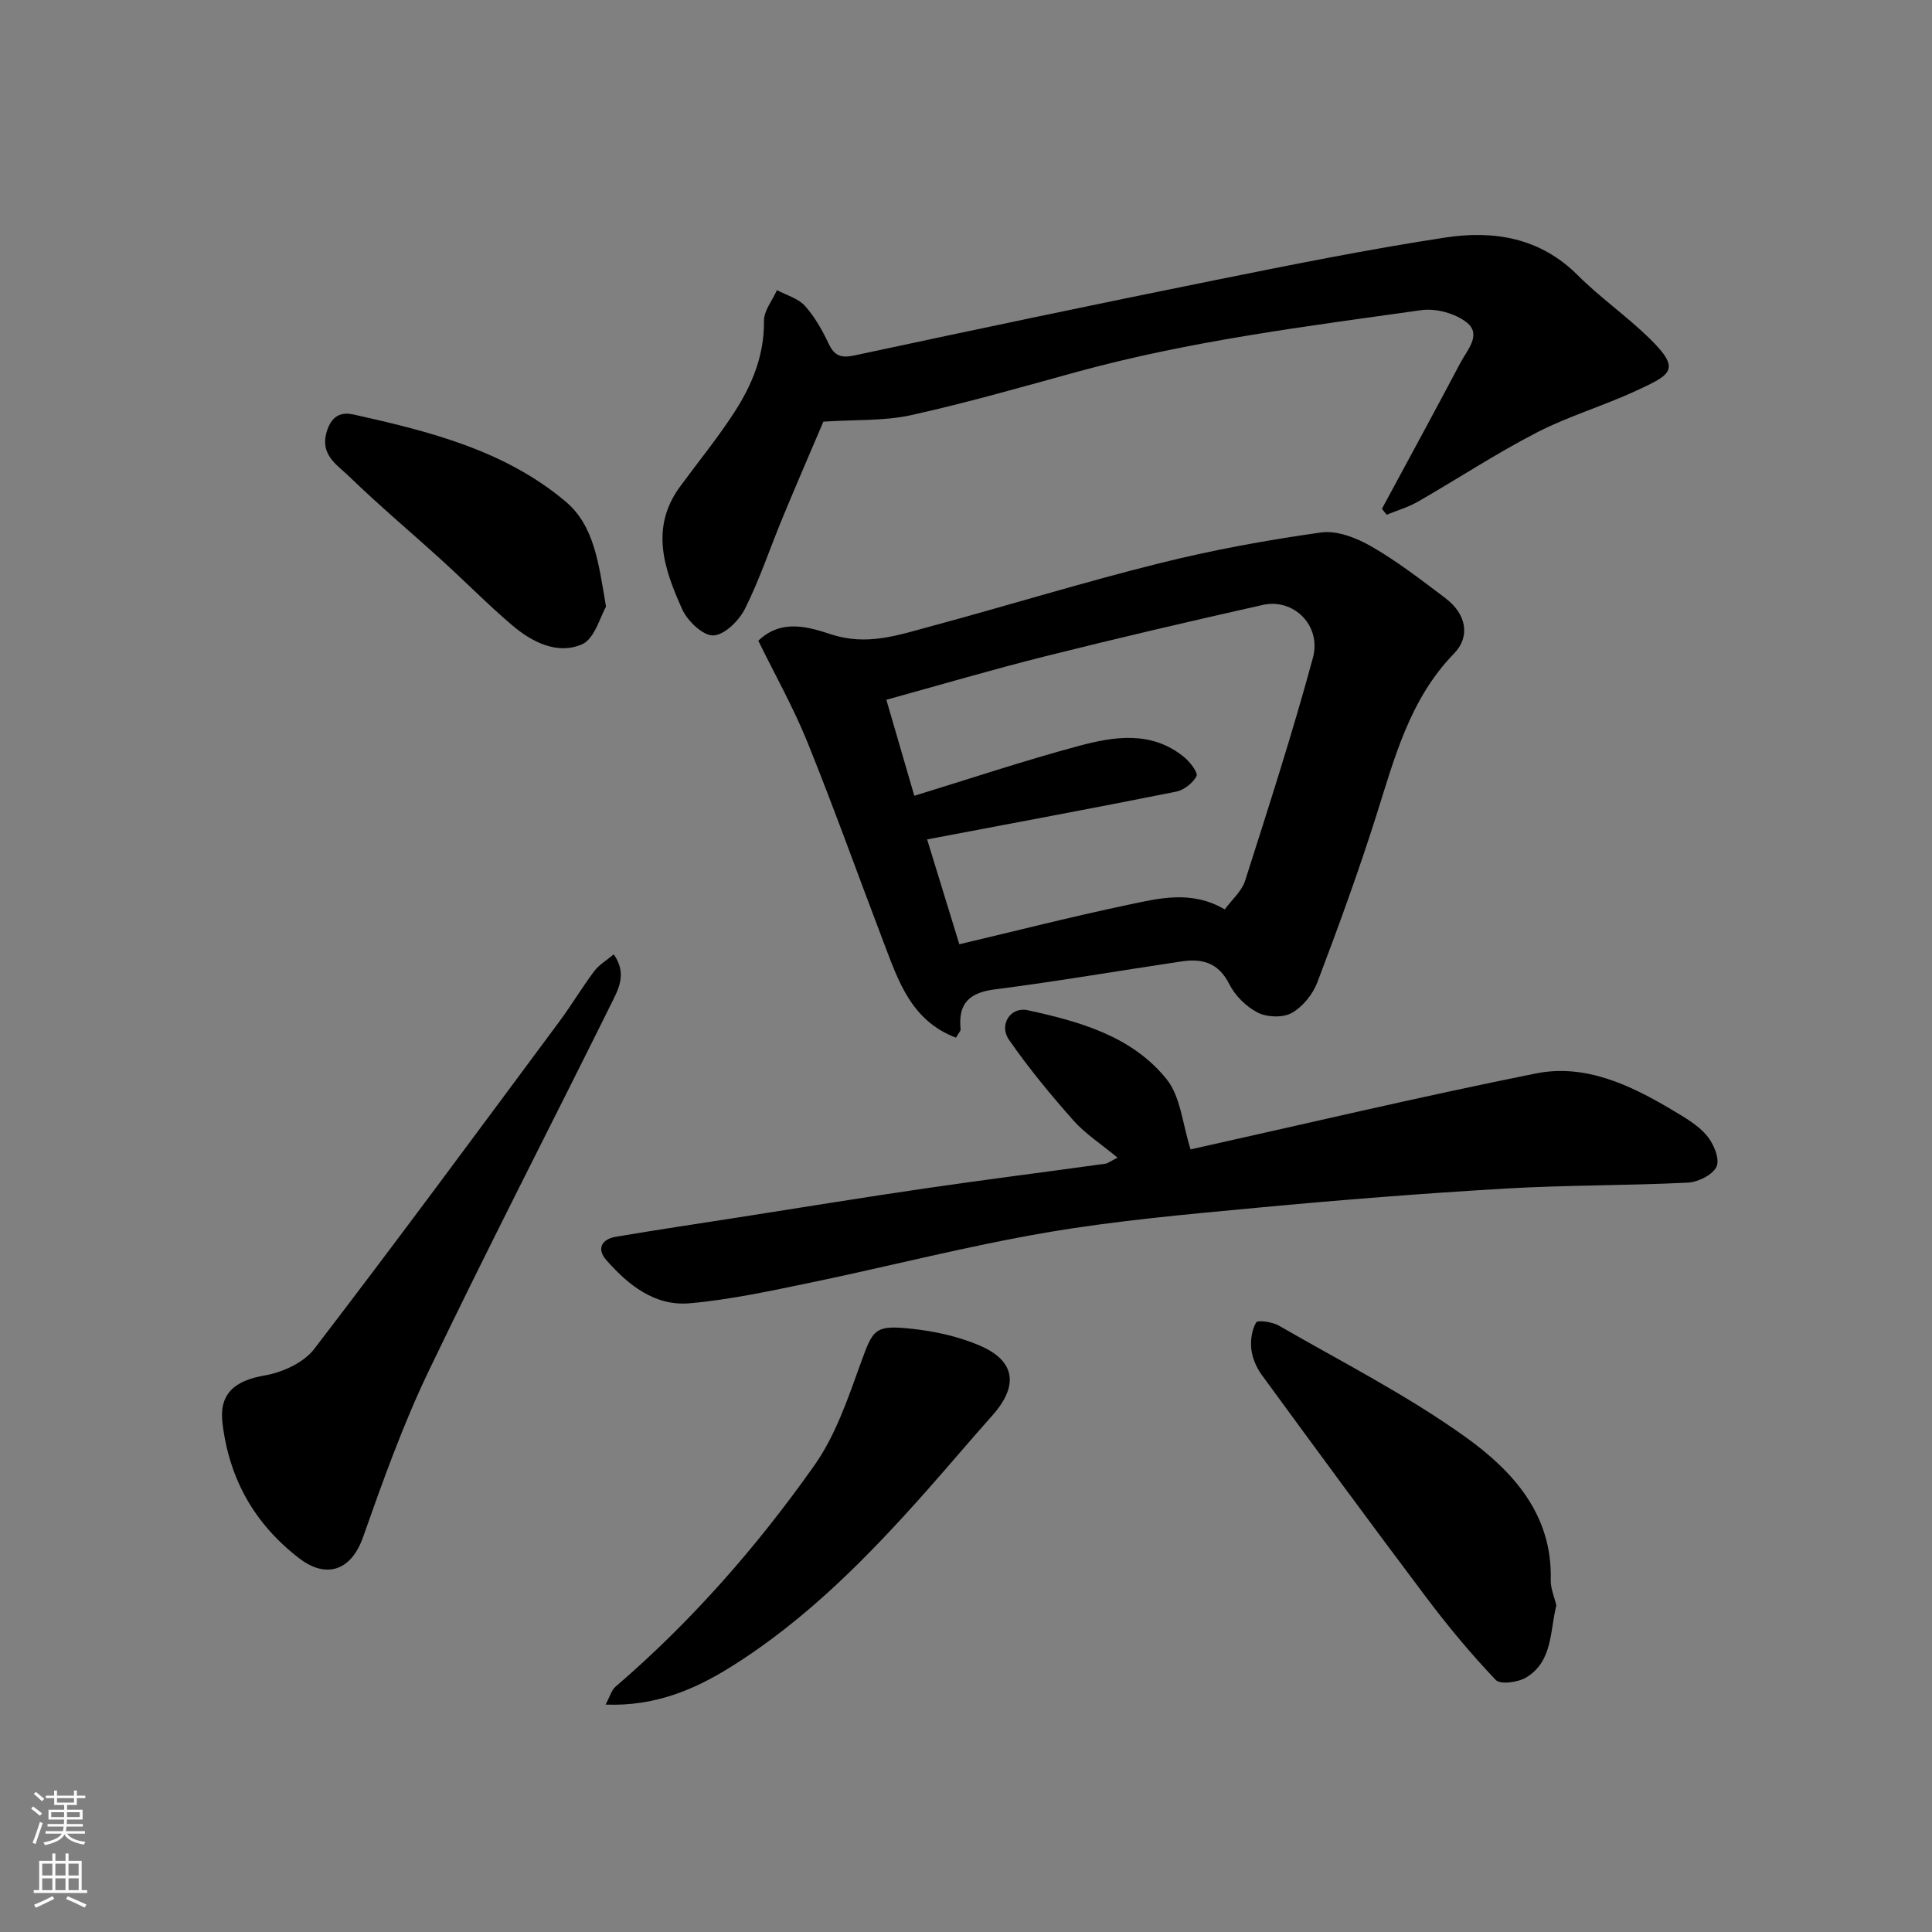 <svg enable-background="new 0 0 400 400" viewBox="0 0 400 400" xmlns="http://www.w3.org/2000/svg"><rect x="0" y="0" width="400" height="400" fill="#808080" stroke="none"/><g fill="#010000"><path d="m197.92 214.84c-9.28-3.53-11.93-11.76-14.95-19.67-5.27-13.83-10.25-27.77-15.79-41.49-2.92-7.22-6.78-14.07-10.18-21.02 4.84-4.69 10.65-2.76 15.09-1.32 7.4 2.41 13.78.18 20.42-1.61 15.85-4.27 31.54-9.12 47.46-13.09 11.04-2.76 22.29-4.82 33.56-6.4 3.32-.46 7.38 1.15 10.46 2.93 5.35 3.08 10.29 6.92 15.24 10.65 4.37 3.29 5.25 7.96 1.8 11.5-9.19 9.45-12.31 21.62-16.11 33.62-3.68 11.61-7.86 23.06-12.18 34.45-.94 2.47-3.02 5.04-5.28 6.32-1.82 1.03-5.09.93-7.03-.05-2.39-1.21-4.72-3.51-5.92-5.91-2.2-4.4-5.57-5.34-9.8-4.71-12.92 1.91-25.79 4.15-38.74 5.8-5.35.68-7.62 2.96-7.09 8.23.05.38-.43.82-.96 1.77zm-5.97-41.05c2.2 7.17 4.44 14.45 6.67 21.71 11.46-2.71 23.1-5.67 34.84-8.15 6.52-1.38 13.24-3.1 20.11.93 1.47-2 3.53-3.76 4.22-5.95 4.89-15.31 9.83-30.62 14.03-46.13 1.82-6.69-3.98-12.39-10.36-10.96-15.06 3.38-30.09 6.89-45.06 10.64-11.01 2.76-21.9 5.97-32.89 9 1.86 6.38 3.85 13.22 5.79 19.88 11.53-3.54 22.63-7.25 33.92-10.29 7.45-2.01 15.23-3.25 21.99 2.32 1.2.99 2.88 3.21 2.51 3.91-.76 1.44-2.61 2.88-4.24 3.21-17.06 3.41-34.17 6.59-51.53 9.88z"/><path d="m286.12 105.33c5.43-10.06 10.9-20.1 16.24-30.21 1.38-2.61 4.43-5.82 1.37-8.31-2.35-1.91-6.41-3.02-9.44-2.6-23.89 3.36-47.87 6.36-71.23 12.76-11.45 3.14-22.88 6.43-34.47 8.99-5.52 1.22-11.39.89-18.12 1.34-2.46 5.79-5.5 12.78-8.41 19.81-2.62 6.31-4.77 12.84-7.82 18.93-1.23 2.46-4.27 5.46-6.56 5.52-2.15.06-5.35-2.99-6.44-5.42-3.72-8.26-6.73-16.84-.44-25.4 3.77-5.14 7.82-10.09 11.27-15.43 3.66-5.67 6.19-11.79 6.1-18.86-.03-2.11 1.74-4.25 2.69-6.38 1.96 1.05 4.37 1.69 5.78 3.24 2.04 2.26 3.6 5.06 4.92 7.84 1.24 2.61 2.64 3.02 5.44 2.42 24.85-5.32 49.71-10.56 74.62-15.58 15.82-3.19 31.66-6.37 47.61-8.81 10-1.53 19.61 0 27.39 7.77 4.64 4.64 10.11 8.45 14.82 13.04 6.72 6.55 4.59 7.53-2.65 10.89-6.78 3.15-14.06 5.28-20.68 8.7-8.39 4.33-16.32 9.56-24.52 14.27-2.02 1.16-4.32 1.83-6.49 2.72-.35-.39-.66-.81-.98-1.24z"/><path d="m231.38 239.68c-3.46-2.87-6.7-4.94-9.15-7.71-4.72-5.33-9.29-10.86-13.34-16.71-2.14-3.09.34-6.87 3.85-6.11 10.77 2.34 21.62 5.35 28.81 14.31 2.89 3.61 3.26 9.24 4.95 14.51 23.16-5.15 47.22-10.85 71.46-15.72 10.27-2.06 19.62 2.41 28.34 7.61 2.51 1.5 5.2 3.04 7.05 5.21 1.41 1.65 2.74 4.8 2.06 6.42-.72 1.7-3.83 3.26-5.97 3.36-12.58.63-25.2.49-37.78 1.23-17.08 1-34.15 2.35-51.19 3.95-14.68 1.38-29.41 2.68-43.93 5.17-16.35 2.8-32.46 6.98-48.71 10.35-8.29 1.72-16.62 3.53-25.03 4.28-7.21.64-12.73-3.76-17.28-8.96-2.05-2.34-.92-4.32 1.98-4.81 8.53-1.44 17.09-2.72 25.63-4.05 12.75-1.99 25.48-4.08 38.25-5.94 12.46-1.82 24.96-3.4 37.43-5.13.59-.08 1.13-.54 2.57-1.26z"/><path d="m127.07 197.59c2.84 4.02.93 7.3-.56 10.3-12.56 25.35-25.54 50.49-37.77 76-5.33 11.11-9.5 22.81-13.61 34.45-2.4 6.78-7.53 8.63-13.17 4.3-9.34-7.18-14.53-16.53-15.9-28.02-.73-6.14 2.6-8.79 8.74-9.85 3.66-.63 8.06-2.62 10.23-5.45 17.19-22.41 33.95-45.16 50.79-67.84 2.52-3.4 4.69-7.06 7.23-10.44 1-1.32 2.57-2.23 4.02-3.45z"/><path d="m322.22 332.39c-1.34 5.35-.73 11.53-6.2 14.89-1.68 1.03-5.39 1.54-6.34.54-5.12-5.38-9.9-11.13-14.37-17.07-11.49-15.26-22.79-30.66-34.07-46.08-1.1-1.51-1.94-3.46-2.16-5.29-.22-1.84.09-4.02.99-5.58.31-.54 3.36-.12 4.69.65 12.98 7.49 26.45 14.33 38.6 23.03 9.71 6.95 18.09 15.99 17.7 29.65-.03 1.73.75 3.49 1.16 5.26z"/><path d="m125.38 352.92c.9-1.66 1.22-3 2.07-3.72 15.71-13.49 29.28-28.99 41.17-45.83 4.38-6.2 6.94-13.84 9.57-21.1 2.58-7.09 2.82-8 10.68-7.15 4.78.52 9.69 1.61 14.08 3.51 7.35 3.2 7.94 8.35 2.46 14.48-4.49 5.03-8.84 10.2-13.31 15.25-12.26 13.84-25.17 27.04-40.98 36.87-7.49 4.66-15.63 8.07-25.74 7.69z"/><path d="m125.47 125.61c-1.19 2-2.35 6.67-5.01 7.81-5.08 2.17-10.32-.47-14.44-3.98-5.03-4.29-9.68-9.02-14.58-13.47-6.34-5.77-12.93-11.29-19.08-17.26-2.58-2.5-6.39-4.61-4.57-9.77 1.13-3.21 3.21-3.61 5.46-3.11 15.64 3.48 31.26 7.4 43.85 18.01 5.93 4.99 6.84 12.72 8.37 21.77z"/></g><path d="m6.44 374.46.42-.45c.65.47 1.27.95 1.85 1.44l-.45.49c-.65-.56-1.25-1.06-1.82-1.48m.93 7.33-.63-.26c.55-1.36 1.05-2.8 1.52-4.33.19.1.38.19.59.27-.46 1.29-.95 2.73-1.48 4.32m-.38-10.38.44-.42c.43.34 1.01.82 1.74 1.44l-.49.49c-.53-.51-1.09-1.01-1.69-1.51m2.5.35h1.72v-1.04h.59v1.04h3.52v-1.04h.59v1.04h1.75v.53h-1.75v1.42h-2.03v.97h3.22v2.03h-3.24c0 .35-.01.66-.03.93h3.32v.53h-3.37c-.03.27-.08.58-.15.94h3.96v.53h-3.71c.67.92 1.93 1.48 3.79 1.68-.13.24-.23.44-.29.59-2.13-.38-3.48-1.08-4.04-2.12-.43.97-1.77 1.72-4.03 2.23-.09-.19-.2-.37-.33-.55 2.1-.42 3.37-1.03 3.81-1.83h-3.36v-.53h3.58c.08-.29.13-.61.16-.94h-3.33v-.53h3.39c.02-.27.04-.58.04-.93h-3.23v-2.03h3.25v-.97h-2.07v-1.42h-1.73zm1.12 3.44v1h2.65c.01-.3.02-.44.01-.4v-.25-.35zm1.19-2h3.52v-.91h-3.52zm4.71 2h-2.63v.59c0 .15-.01.28-.01.4h2.64z" fill="#fafbfa"/><path d="m13.56 383.74h.63v1.52h2.72v6.07h1.13v.6h-11.06v-.6h1.13v-6.07h2.73v-1.52h.63v1.52h2.1v-1.52zm-2.69 8.83.38.56c-1.24.63-2.53 1.25-3.85 1.85-.1-.21-.21-.42-.34-.63 1.36-.55 2.63-1.15 3.81-1.78m-2.13-4.27h2.1v-2.45h-2.1zm0 3.04h2.1v-2.46h-2.1zm2.72-3.04h2.1v-2.45h-2.1zm0 3.04h2.1v-2.46h-2.1zm6.07 3.6c-1.41-.71-2.7-1.3-3.86-1.78l.35-.56c1.45.62 2.75 1.19 3.88 1.72zm-1.25-9.09h-2.1v2.45h2.1zm-2.09 5.49h2.1v-2.46h-2.1z" fill="#fafbfa"/></svg>